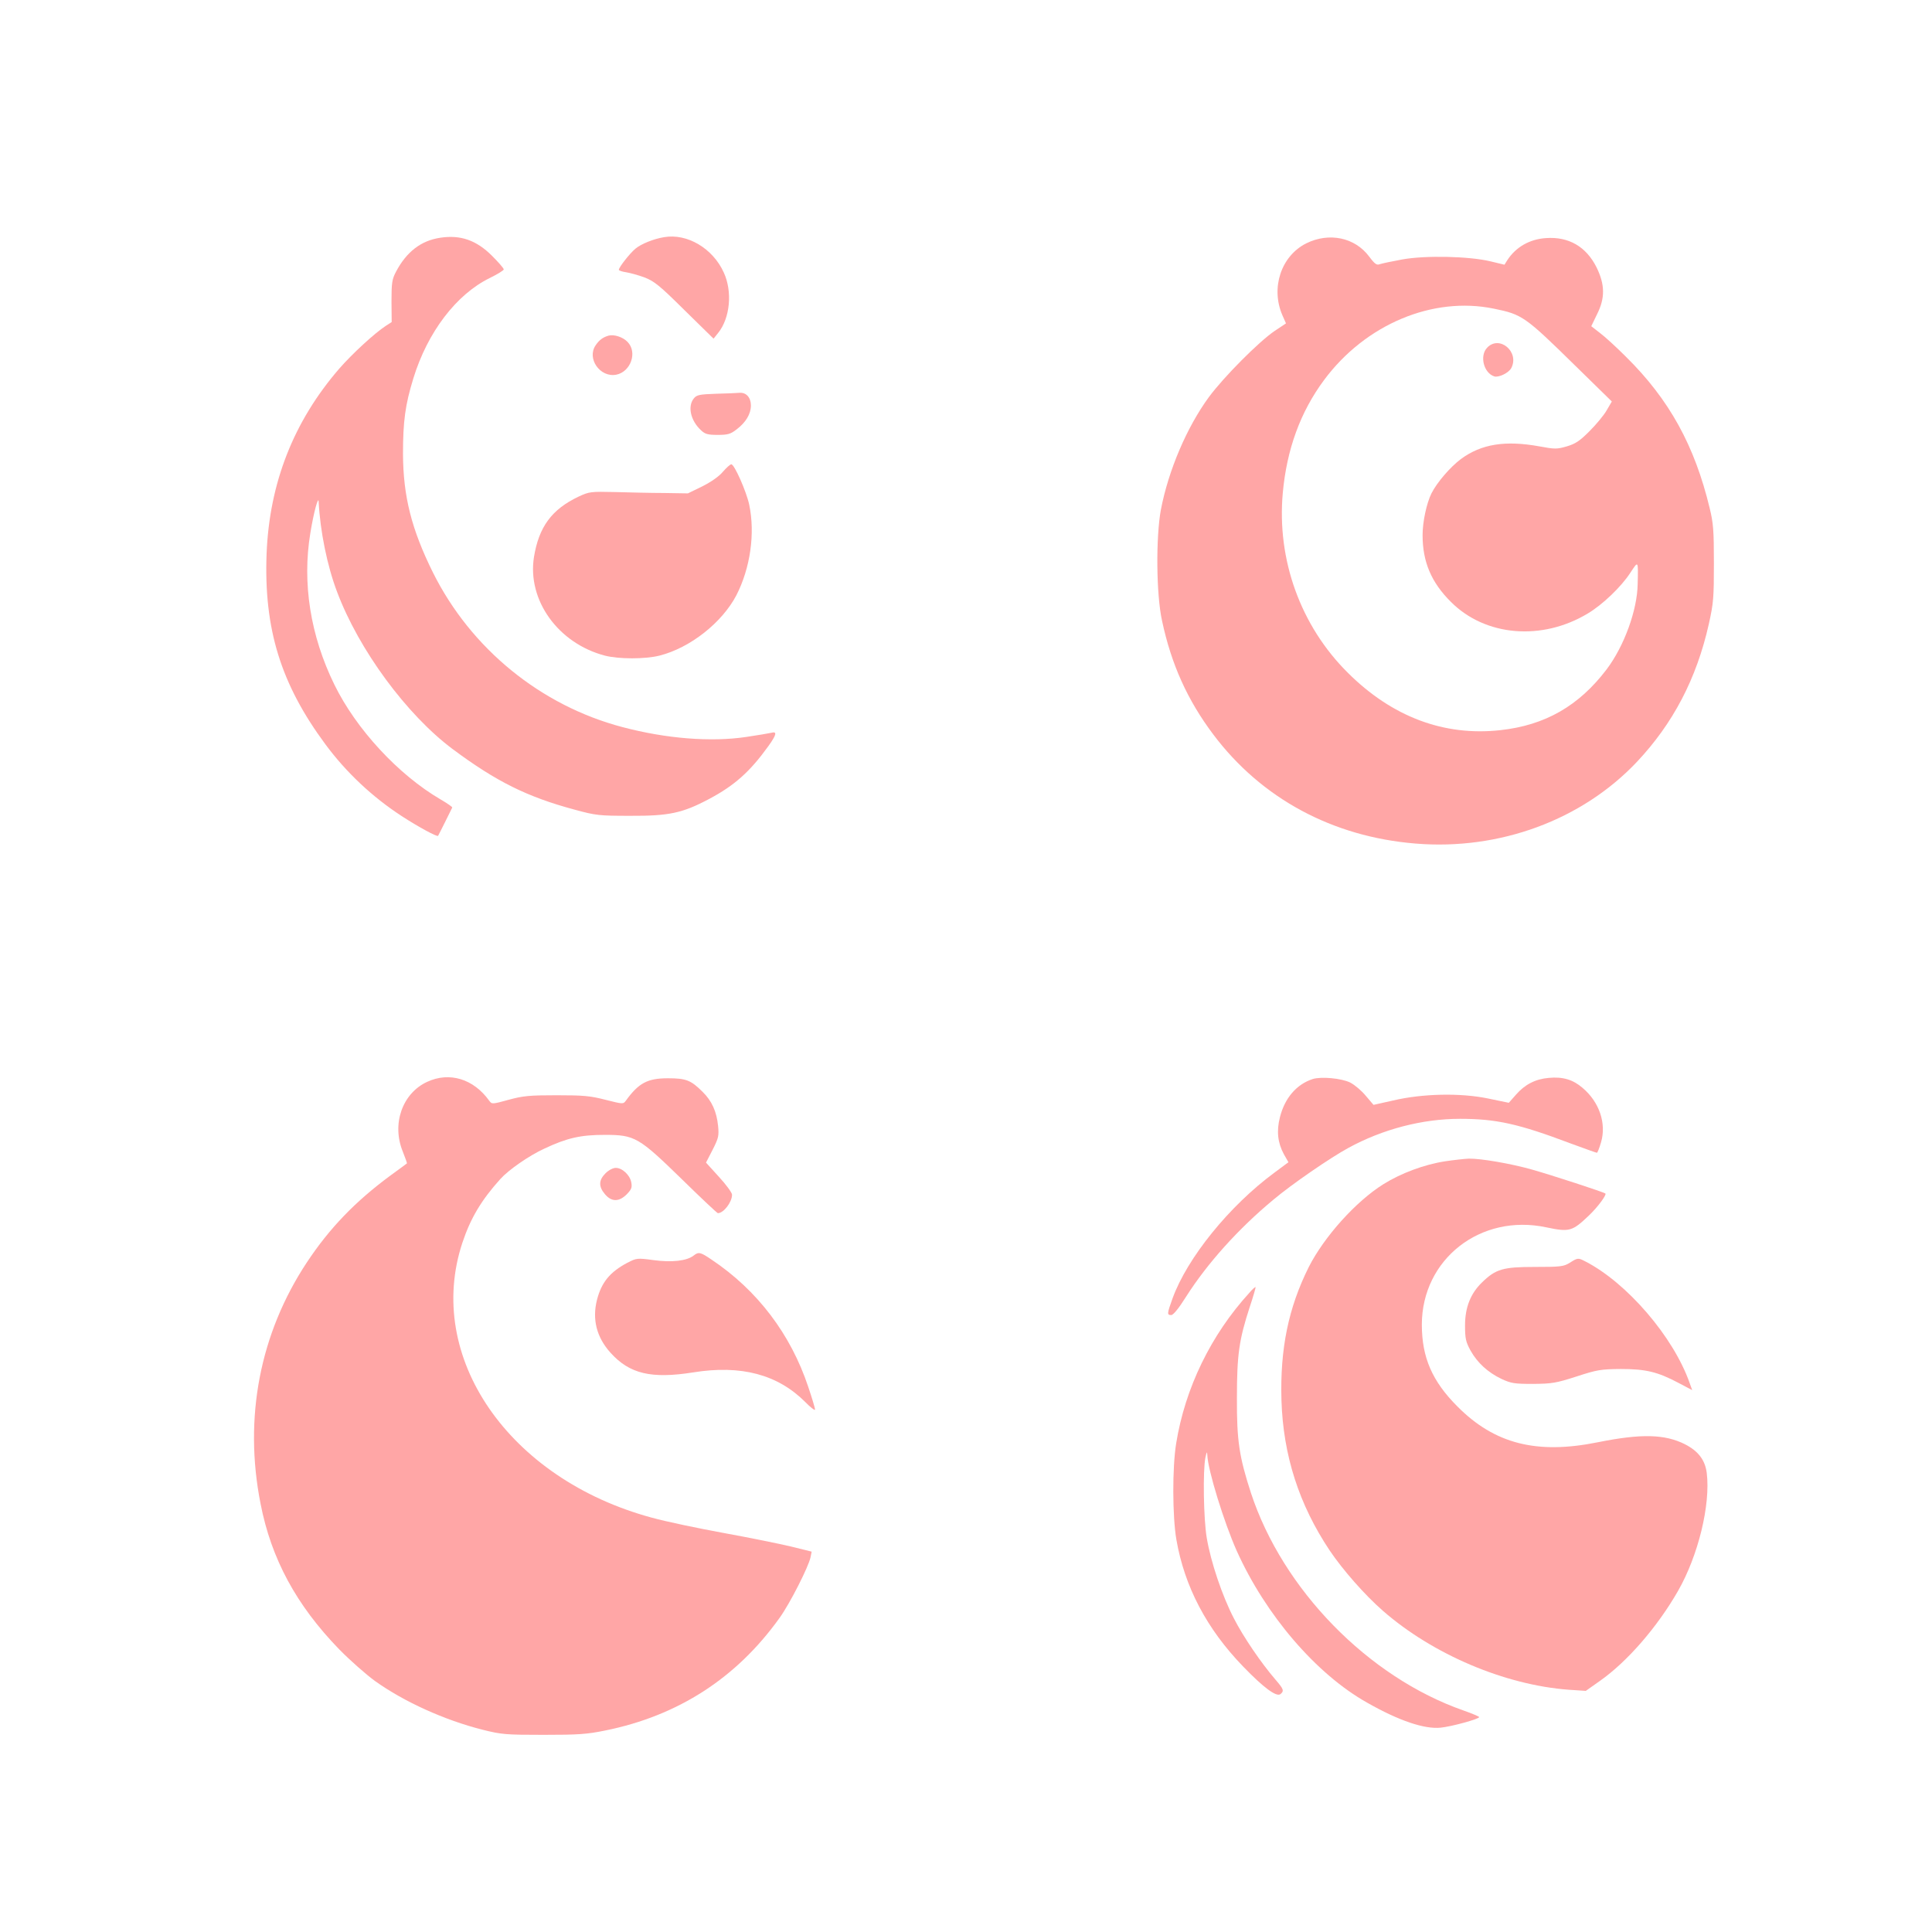 <?xml version="1.0" standalone="no"?>
<!DOCTYPE svg PUBLIC "-//W3C//DTD SVG 20010904//EN"
 "http://www.w3.org/TR/2001/REC-SVG-20010904/DTD/svg10.dtd">
<svg version="1.0" xmlns="http://www.w3.org/2000/svg"
 width="1024pt" height="1024pt" viewBox="0 0 1024 1024"
 preserveAspectRatio="xMidYMid meet">

<g transform="translate(0,1024) scale(0.1,-0.1)"
fill="#ffa6a6" stroke="none">
<path d="M2334 8980 c-102 -15 -179 -74 -235 -180 -21 -40 -24 -58 -24 -156
l1 -111 -31 -20 c-61 -40 -178 -148 -247 -227 -242 -280 -370 -606 -385 -981
-15 -398 75 -690 311 -1009 110 -149 249 -280 406 -382 86 -56 187 -111 192
-104 2 3 19 37 38 75 19 39 36 72 37 75 1 3 -26 22 -62 43 -223 130 -448 373
-563 609 -127 259 -171 538 -127 803 18 111 43 201 44 165 8 -155 45 -339 98
-478 115 -306 368 -650 613 -833 230 -171 394 -253 648 -321 110 -30 128 -32
292 -32 205 -1 277 14 418 89 136 72 218 146 315 281 43 60 47 79 15 70 -13
-3 -72 -13 -133 -22 -187 -28 -424 -9 -655 52 -434 114 -804 416 -1005 819
-114 230 -158 404 -159 630 0 173 12 260 55 400 75 244 227 444 404 531 41 20
75 41 75 46 0 6 -28 38 -62 72 -83 83 -167 112 -274 96z"/>
<path d="M3520 8983 c-56 -9 -122 -36 -152 -61 -31 -26 -88 -99 -88 -112 0 -4
17 -10 38 -13 20 -3 64 -15 97 -27 52 -20 80 -42 213 -174 l154 -151 24 30
c64 79 77 220 30 321 -58 128 -194 208 -316 187z"/>
<path d="M6923 8950 c-133 -67 -189 -236 -126 -381 l19 -43 -60 -40 c-83 -56
-270 -244 -349 -351 -117 -160 -214 -388 -254 -596 -27 -145 -25 -449 6 -589
49 -231 135 -421 271 -602 255 -340 632 -543 1072 -579 446 -37 883 125 1174
433 192 204 316 441 381 730 25 112 27 141 27 323 0 171 -3 213 -22 290 -80
334 -215 578 -444 804 -51 51 -113 108 -139 127 l-45 35 30 62 c44 87 43 158
-2 250 -55 110 -148 164 -269 155 -87 -6 -159 -48 -204 -117 l-15 -24 -75 18
c-113 27 -344 32 -466 10 -54 -10 -107 -21 -119 -25 -17 -7 -27 0 -57 40 -76
102 -213 130 -334 70z m995 -346 c151 -31 164 -40 436 -307 l189 -185 -28 -48
c-15 -26 -56 -75 -91 -110 -51 -51 -73 -66 -120 -80 -52 -15 -63 -15 -144 0
-182 33 -308 13 -417 -67 -57 -43 -126 -123 -156 -182 -26 -53 -47 -150 -47
-222 0 -140 46 -250 150 -353 182 -183 482 -208 725 -62 79 47 178 142 226
216 43 65 42 68 39 -59 -2 -139 -72 -330 -164 -452 -147 -194 -326 -297 -564
-323 -299 -33 -574 71 -808 304 -251 249 -377 600 -345 953 21 232 94 431 219
599 219 295 576 445 900 378z"/>
<path d="M7882 8397 c-41 -43 -18 -134 38 -152 23 -7 76 18 90 44 45 86 -63
177 -128 108z"/>
<path d="M3225 8461 c-30 -9 -49 -23 -68 -51 -48 -70 23 -172 109 -156 77 15
114 119 60 174 -25 26 -72 41 -101 33z"/>
<path d="M3795 8153 c-87 -3 -102 -6 -117 -24 -35 -42 -18 -118 37 -169 22
-21 36 -25 89 -25 53 0 68 4 100 29 49 37 76 82 76 127 0 42 -25 70 -61 67
-13 -1 -69 -4 -124 -5z"/>
<path d="M3831 7739 c-20 -24 -63 -54 -109 -77 l-76 -37 -125 2 c-69 0 -187 3
-261 5 -130 3 -137 2 -193 -24 -142 -67 -211 -160 -237 -321 -36 -228 128
-457 376 -522 74 -19 213 -19 289 0 163 41 332 175 408 320 74 145 100 327 68
480 -15 70 -79 215 -95 214 -6 0 -26 -18 -45 -40z"/>
<path d="M2264 4506 c-132 -61 -189 -224 -129 -370 13 -33 23 -61 22 -62 -1
-1 -40 -30 -87 -64 -187 -138 -323 -279 -443 -460 -250 -378 -336 -825 -246
-1280 57 -293 190 -538 417 -772 57 -58 143 -134 190 -168 154 -110 368 -207
570 -258 100 -25 121 -27 322 -27 184 0 231 3 328 23 386 78 696 278 924 597
55 76 154 272 164 321 l6 30 -109 27 c-59 14 -220 47 -358 72 -137 25 -308 61
-380 81 -759 205 -1205 852 -1004 1458 43 129 100 225 201 337 43 48 152 124
233 161 121 57 193 73 320 73 160 0 180 -12 410 -236 101 -99 186 -179 190
-179 30 0 75 58 75 98 0 10 -31 53 -69 94 l-69 76 35 68 c32 63 34 74 29 127
-8 76 -33 132 -82 180 -62 62 -88 72 -184 72 -108 0 -155 -25 -223 -119 -14
-19 -16 -18 -108 5 -81 21 -118 24 -259 24 -143 0 -177 -3 -254 -24 -87 -24
-89 -24 -103 -5 -83 116 -211 155 -329 100z"/>
<path d="M6958 4521 c-86 -28 -148 -100 -174 -202 -19 -74 -12 -136 21 -197
l24 -42 -74 -55 c-240 -177 -462 -452 -540 -666 -30 -83 -30 -89 -7 -89 11 0
40 36 79 98 112 176 277 360 463 514 96 81 301 222 397 274 181 99 392 154
591 154 192 0 310 -26 588 -131 73 -27 135 -49 138 -49 3 0 13 25 22 56 29
100 -9 213 -98 288 -51 44 -105 60 -179 53 -71 -6 -127 -35 -174 -89 l-38 -43
-111 23 c-146 30 -347 26 -503 -11 l-103 -23 -41 48 c-22 27 -59 58 -82 70
-46 23 -154 33 -199 19z"/>
<path d="M7660 4085 c-111 -17 -234 -63 -327 -121 -146 -91 -314 -278 -396
-439 -108 -216 -153 -434 -145 -707 9 -291 93 -552 255 -795 70 -104 186 -236
282 -320 265 -232 648 -394 986 -419 l90 -6 75 53 c145 102 304 285 414 477
107 187 173 457 152 626 -9 68 -45 115 -115 151 -107 54 -232 57 -461 11 -325
-66 -548 -9 -745 189 -134 134 -189 260 -189 435 1 346 311 589 659 515 124
-26 138 -22 228 64 46 44 93 108 86 115 -7 7 -286 98 -389 127 -113 32 -271
59 -335 58 -22 -1 -78 -7 -125 -14z"/>
<path d="M3209 4021 c-36 -36 -37 -70 -3 -110 35 -42 75 -42 116 -1 25 26 29
36 24 63 -7 39 -48 77 -82 77 -15 0 -38 -12 -55 -29z"/>
<path d="M3676 3585 c-36 -28 -115 -37 -211 -24 -89 12 -91 11 -140 -14 -92
-49 -137 -103 -161 -197 -26 -103 -2 -198 72 -280 101 -112 216 -139 438 -104
254 41 448 -11 594 -157 28 -29 52 -47 52 -40 0 7 -16 61 -36 120 -93 279
-269 512 -513 675 -59 40 -68 42 -95 21z"/>
<path d="M8320 3547 c-32 -20 -49 -22 -185 -22 -169 0 -207 -11 -280 -82 -61
-59 -90 -133 -90 -228 0 -70 4 -87 29 -133 37 -66 92 -116 165 -151 50 -23 68
-26 166 -26 100 1 121 4 230 39 110 36 130 39 235 40 133 0 196 -15 307 -74
l72 -38 -14 39 c-86 244 -331 529 -552 643 -39 20 -40 20 -83 -7z"/>
<path d="M6622 3388 c-204 -223 -341 -506 -388 -798 -21 -129 -20 -387 1 -510
43 -249 161 -474 354 -673 109 -113 177 -163 198 -146 20 17 17 26 -27 77 -75
87 -170 226 -220 324 -62 119 -123 301 -144 427 -17 101 -21 356 -7 426 7 31
9 34 10 13 3 -80 89 -358 156 -508 153 -340 421 -653 692 -805 167 -95 303
-141 389 -132 59 6 204 46 204 56 0 3 -37 19 -83 35 -506 177 -959 642 -1127
1154 -62 191 -75 277 -74 502 0 229 11 308 68 483 19 56 32 103 31 105 -2 2
-17 -11 -33 -30z"/>
</g>
</svg>
